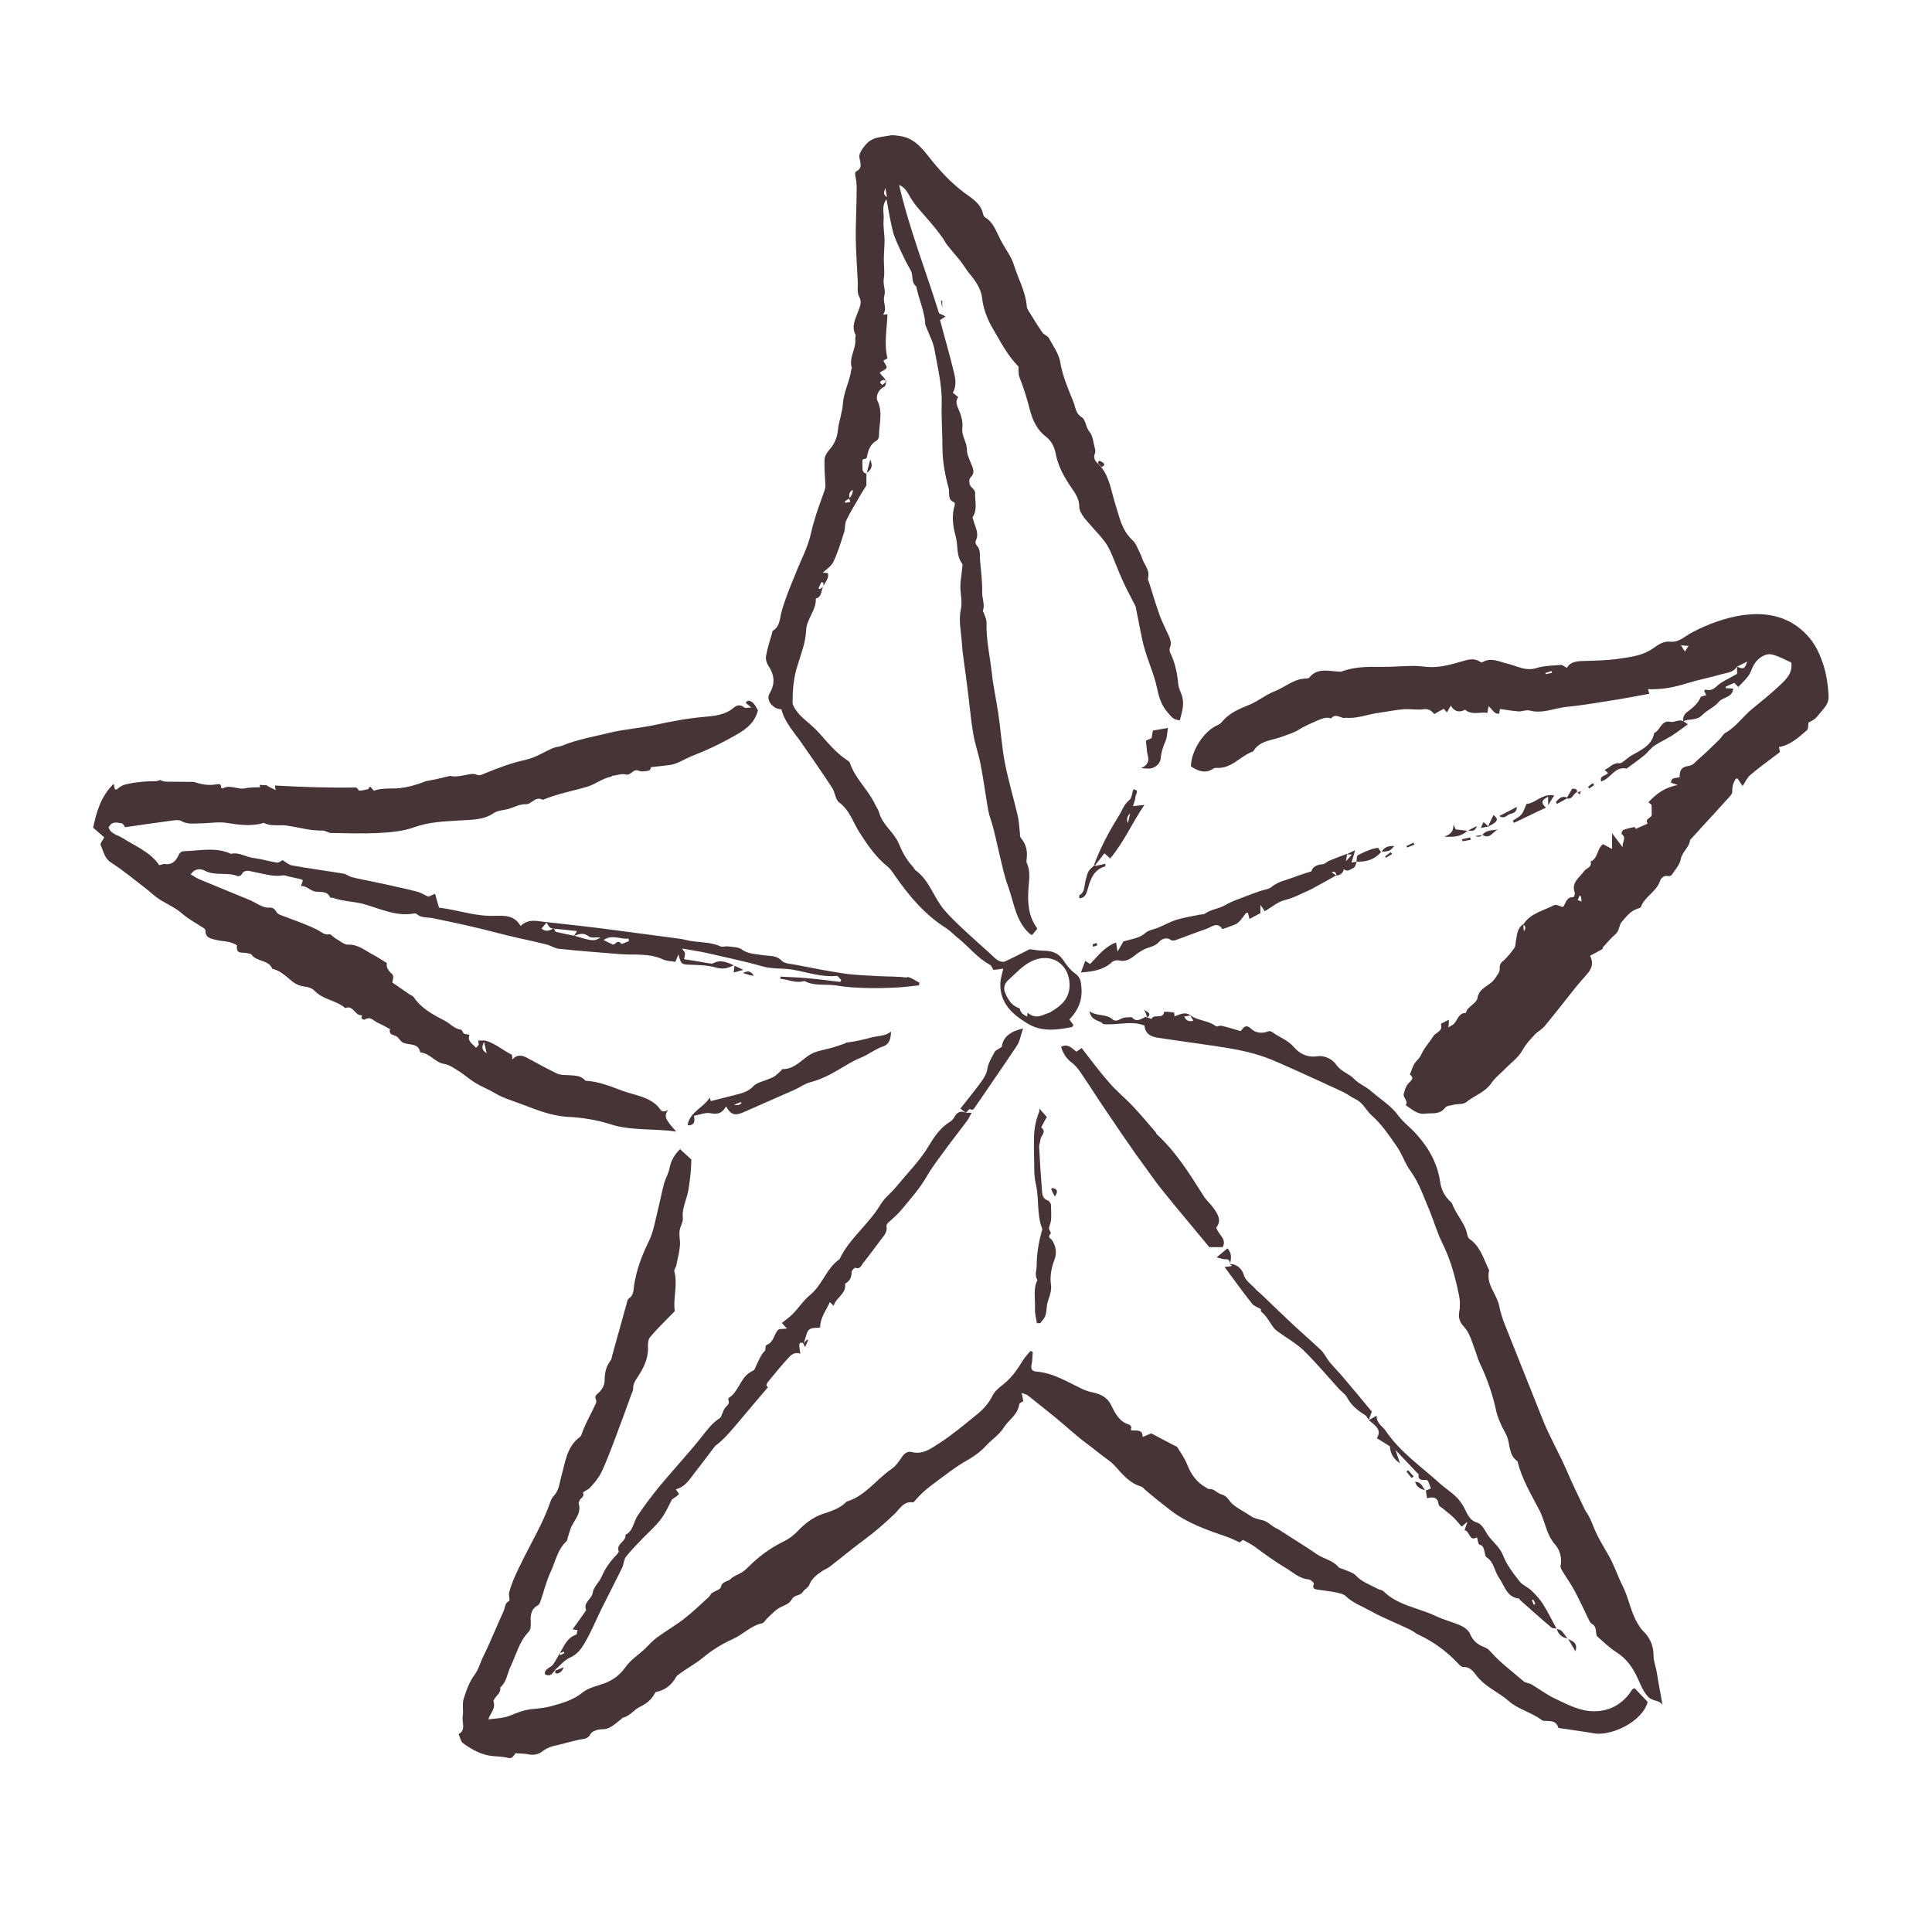 <svg xmlns="http://www.w3.org/2000/svg" fill="none" viewBox="0 0 100 100" height="100" width="100">
<path fill="#473436" d="M35.218 59.5C35.419 59.675 35.582 59.838 35.782 60.014C35.782 60.503 35.72 61.004 35.645 61.518C35.569 62.044 35.281 62.521 35.344 63.06C35.356 63.185 35.294 63.336 35.243 63.461C35.131 63.724 35.168 63.962 35.193 64.238C35.218 64.652 35.081 65.09 35.005 65.504C34.98 65.604 34.88 65.717 34.905 65.805C35.093 66.544 34.817 67.272 34.93 67.861C34.441 68.362 34.028 68.763 33.652 69.202C33.551 69.327 33.526 69.553 33.539 69.728C33.564 70.317 33.313 70.806 33 71.283C32.874 71.471 32.762 71.634 32.774 71.872C32.774 71.972 32.711 72.085 32.674 72.185C32.373 73.013 32.072 73.852 31.759 74.667C31.558 75.194 31.358 75.733 31.107 76.246C30.969 76.522 30.756 76.76 30.555 76.986C30.455 77.111 30.154 77.224 30.179 77.262C30.267 77.487 30.041 77.538 29.991 77.675C29.979 77.726 29.941 77.788 29.954 77.826C30.117 78.365 29.678 78.703 29.527 79.142C29.49 79.255 29.452 79.38 29.415 79.493C29.377 79.593 29.377 79.731 29.302 79.794C28.851 80.22 28.75 80.834 28.5 81.361C28.274 81.85 28.149 82.376 27.973 82.89C27.948 82.965 27.898 83.066 27.823 83.103C27.434 83.316 27.459 83.692 27.472 84.043C27.472 84.219 27.472 84.344 27.346 84.482C26.87 84.983 26.72 85.648 26.431 86.249C26.256 86.613 26.231 87.052 25.892 87.34C25.942 87.603 25.717 87.741 25.604 87.917C25.579 87.967 25.529 88.029 25.541 88.054C25.679 88.443 25.353 88.706 25.278 88.995C25.642 88.944 26.03 88.944 26.381 88.806C26.757 88.656 27.108 88.506 27.509 88.468C27.848 88.43 28.186 88.405 28.512 88.318C29.089 88.155 29.665 88.004 30.154 87.603C30.468 87.353 30.906 87.265 31.295 87.127C31.746 86.951 32.097 86.688 32.386 86.275C32.636 85.924 33.037 85.66 33.363 85.359C33.576 85.159 33.764 84.933 34.002 84.758C34.466 84.419 34.968 84.131 35.419 83.78C35.87 83.429 36.284 83.028 36.71 82.639C36.76 82.589 36.785 82.501 36.836 82.464C36.998 82.351 37.287 82.276 37.312 82.15C37.374 81.837 37.675 81.875 37.826 81.724C37.964 81.574 38.189 81.511 38.377 81.398C38.503 81.323 38.615 81.223 38.716 81.123C39.267 80.571 39.869 80.12 40.571 79.781C40.809 79.669 41.072 79.481 41.298 79.242C41.636 78.879 42.075 78.54 42.539 78.377C42.99 78.227 43.429 78.102 43.78 77.763C43.792 77.763 43.805 77.738 43.818 77.726C44.795 77.425 45.359 76.572 46.162 76.021C46.375 75.871 46.538 75.632 46.688 75.407C46.813 75.219 46.989 75.106 47.189 75.156C47.754 75.306 48.18 74.981 48.593 74.717C49.258 74.291 49.872 73.777 50.486 73.276C50.862 72.987 51.176 72.649 51.389 72.21C51.502 71.985 51.74 71.809 51.953 71.634C52.379 71.295 52.667 70.869 52.943 70.418C53.056 70.242 53.194 70.092 53.332 69.929C53.369 69.942 53.419 69.954 53.457 69.979C53.432 70.192 53.444 70.418 53.394 70.631C53.332 70.882 53.444 70.982 53.657 70.994C54.547 71.07 55.275 71.546 56.052 71.909C56.215 71.985 56.39 72.035 56.566 72.072C56.967 72.16 57.305 72.311 57.518 72.737C57.719 73.15 57.932 73.589 58.446 73.74C58.496 73.752 58.571 73.852 58.559 73.89C58.496 74.066 58.559 74.04 58.709 74.04C58.897 74.04 59.173 74.04 59.135 74.379C59.323 74.304 59.461 74.241 59.587 74.191C60.013 74.416 60.414 74.629 60.828 74.843C60.865 74.855 60.903 74.868 60.928 74.893C61.116 75.194 61.329 75.494 61.454 75.82C61.655 76.322 61.943 76.735 62.432 76.999C62.482 77.024 62.532 77.074 62.57 77.074C62.846 77.036 63.009 77.299 63.222 77.35C63.535 77.425 63.61 77.701 63.811 77.864C64.099 78.102 64.438 78.265 64.751 78.478C64.939 78.603 65.152 78.641 65.365 78.691C65.578 78.741 65.766 78.929 65.967 79.054C66.042 79.105 66.13 79.13 66.205 79.18C66.857 79.606 67.521 80.007 68.161 80.446C68.512 80.696 68.975 80.747 69.276 81.11C69.339 81.185 69.477 81.185 69.564 81.235C69.778 81.336 70.028 81.386 70.179 81.549C70.492 81.887 70.918 82.025 71.307 82.238C71.395 82.288 71.532 82.288 71.608 82.364C72.36 83.103 73.413 83.216 74.303 83.642C74.729 83.843 75.193 83.956 75.619 84.144C75.807 84.231 76.007 84.382 76.083 84.557C76.233 84.921 76.484 85.134 76.835 85.259C76.948 85.297 77.061 85.385 77.136 85.472C77.65 86.061 78.276 86.513 78.865 87.027C78.978 87.114 79.154 87.114 79.279 87.189C79.68 87.428 80.056 87.716 80.483 87.917C81.034 88.18 81.611 88.481 82.2 88.556C83.065 88.656 83.842 88.355 84.381 87.603C84.419 87.54 84.456 87.478 84.506 87.428C84.506 87.415 84.544 87.415 84.607 87.378C84.832 87.616 85.058 87.854 85.284 88.092C84.995 89.145 83.378 89.859 82.526 89.722C81.949 89.621 81.385 89.546 80.808 89.458C80.758 89.458 80.671 89.446 80.658 89.421C80.533 89.02 80.207 89.095 79.918 89.07C79.868 89.07 79.806 89.045 79.768 89.007C79.242 88.618 78.565 88.468 78.088 88.042C77.574 87.591 76.923 87.34 76.471 86.788C76.308 86.588 76.12 86.262 75.744 86.287C75.657 86.287 75.544 86.187 75.481 86.112C74.892 85.485 74.215 84.983 73.438 84.62C73.275 84.545 73.137 84.419 72.974 84.344C72.297 84.018 71.583 83.742 70.931 83.379C70.505 83.141 70.016 82.965 69.652 82.614C69.539 82.501 69.326 82.464 69.163 82.426C68.875 82.364 68.574 82.338 68.273 82.288C68.123 82.263 67.872 82.276 68.01 81.963C68.023 81.937 67.835 81.749 67.734 81.749C67.258 81.712 66.932 81.386 66.556 81.16C65.98 80.822 65.453 80.433 64.927 80.045C64.751 79.919 64.55 79.819 64.337 79.706C64.287 79.744 64.2 79.806 64.162 79.832C63.911 79.719 63.711 79.618 63.498 79.543C62.47 79.192 61.429 78.829 60.577 78.164C60.151 77.838 59.712 77.487 59.298 77.136C59.211 77.061 59.148 76.961 59.048 76.936C58.446 76.76 58.082 76.284 57.681 75.845C57.606 75.77 57.531 75.695 57.443 75.632C57.28 75.507 57.105 75.382 56.942 75.256C56.716 75.081 56.503 74.905 56.265 74.73C55.701 74.316 55.187 73.827 54.635 73.376C54.159 72.987 53.683 72.611 53.194 72.223C53.131 72.173 53.031 72.16 52.88 72.097C52.918 72.273 52.943 72.386 52.968 72.524C52.918 72.561 52.767 72.611 52.755 72.687C52.68 73.238 52.191 73.501 51.928 73.928C51.715 74.266 51.339 74.504 51.063 74.805C50.8 75.093 50.511 75.319 50.173 75.519C49.709 75.77 49.27 76.084 48.857 76.397C48.355 76.773 47.816 77.136 47.403 77.625C47.352 77.675 47.29 77.776 47.252 77.763C46.763 77.688 46.563 78.114 46.299 78.365C45.798 78.841 45.284 79.293 44.72 79.706C44.106 80.157 43.529 80.646 42.94 81.098C42.827 81.185 42.677 81.235 42.551 81.323C42.276 81.511 42.012 81.699 41.887 82.038C41.837 82.176 41.636 82.263 41.561 82.389C41.423 82.614 41.11 82.539 40.985 82.777C40.847 83.04 40.571 83.091 40.333 83.228C40.095 83.366 39.894 83.592 39.681 83.793C39.606 83.868 39.543 83.993 39.455 84.018C38.854 84.144 38.44 84.62 37.913 84.846C37.349 85.096 36.836 85.422 36.372 85.811C35.971 86.137 35.507 86.375 35.106 86.688C35.068 86.726 35.005 86.751 34.993 86.801C34.767 87.215 34.429 87.478 33.965 87.578C33.94 87.578 33.902 87.616 33.89 87.653C33.714 87.979 33.464 88.18 33.125 88.343C32.812 88.493 32.611 88.819 32.248 88.907C32.197 88.907 32.172 88.982 32.122 89.007C31.821 89.233 31.571 89.521 31.132 89.508C30.944 89.508 30.643 89.609 30.568 89.747C30.43 90.035 30.192 89.997 29.966 90.047C29.64 90.123 29.302 90.21 28.976 90.298C28.826 90.336 28.663 90.361 28.525 90.411C28.374 90.461 28.224 90.536 28.111 90.624C27.873 90.812 27.635 90.862 27.334 90.8C27.133 90.762 26.92 90.762 26.682 90.749C26.632 90.812 26.557 90.95 26.456 90.988C26.369 91.025 26.231 90.963 26.118 90.95C25.942 90.925 25.767 90.912 25.579 90.9C24.965 90.862 24.438 90.574 23.962 90.223C23.849 90.135 23.824 89.947 23.736 89.759C24.137 89.546 23.899 89.157 23.949 88.832C24 88.531 23.912 88.205 24 87.929C24.137 87.49 24.3 87.039 24.564 86.688C24.777 86.4 24.852 86.061 25.002 85.761C25.391 84.983 25.704 84.169 26.068 83.391C26.143 83.216 26.118 82.978 26.356 82.865C26.406 82.84 26.319 82.564 26.356 82.414C26.507 81.862 26.757 81.348 27.008 80.847C27.509 79.819 28.111 78.829 28.487 77.738C28.525 77.625 28.587 77.5 28.675 77.412C28.951 77.111 28.963 76.735 29.064 76.372C29.264 75.67 29.34 74.868 30.016 74.379C30.054 74.354 30.092 74.291 30.104 74.241C30.292 73.677 30.605 73.175 30.844 72.636C30.869 72.574 30.869 72.486 30.844 72.436C30.756 72.235 30.894 72.185 31.019 72.06C31.17 71.909 31.295 71.671 31.295 71.471C31.295 71.082 31.358 70.744 31.596 70.43C31.659 70.355 31.671 70.23 31.696 70.129C31.947 69.24 32.185 68.362 32.436 67.472C32.461 67.384 32.473 67.259 32.536 67.221C32.812 67.046 32.787 66.745 32.824 66.507C32.95 65.705 33.225 64.99 33.576 64.263C33.827 63.762 33.915 63.173 34.053 62.621C34.166 62.17 34.253 61.718 34.366 61.28C34.441 61.004 34.604 60.741 34.654 60.465C34.73 60.077 34.905 59.763 35.231 59.45L35.218 59.5Z"></path>
<path fill="#473436" d="M46.963 50.6C46.462 50.537 45.96 50.55 45.459 50.524C44.87 50.487 44.268 50.474 43.679 50.387C42.814 50.261 41.962 50.086 41.109 49.923C40.884 49.885 40.595 49.873 40.458 49.722C40.157 49.421 39.806 49.497 39.455 49.434C39.091 49.371 38.715 49.384 38.377 49.133C38.201 49.008 37.9 49.02 37.662 48.983C37.537 48.97 37.386 49.033 37.286 48.983C36.709 48.719 36.058 48.807 35.468 48.644C35.168 48.569 34.867 48.556 34.553 48.506C33.388 48.356 32.209 48.193 31.044 48.042C30.129 47.93 29.213 47.829 28.286 47.729C27.835 47.691 27.371 47.516 26.945 47.93C26.631 47.366 26.117 47.391 25.603 47.403C24.601 47.441 23.66 47.09 22.72 46.977C22.645 46.701 22.582 46.488 22.52 46.263C22.319 46.35 22.194 46.4 22.169 46.413C21.931 46.3 21.793 46.212 21.63 46.162C21.304 46.075 20.965 45.999 20.627 45.924C20.201 45.824 19.787 45.736 19.361 45.648C18.972 45.561 18.584 45.498 18.195 45.398C18.057 45.36 17.932 45.247 17.794 45.222C16.904 45.072 16.014 44.959 15.124 44.796C14.949 44.771 14.798 44.62 14.623 44.52C14.547 44.558 14.435 44.671 14.322 44.646C13.921 44.583 13.52 44.458 13.106 44.407C12.717 44.357 12.366 44.094 11.953 44.194C11.176 43.831 10.361 44.031 9.559 44.056C9.383 44.056 9.308 44.119 9.22 44.307C9.12 44.545 8.894 44.783 8.543 44.721C8.455 44.708 8.343 44.758 8.242 44.783C7.779 44.094 7.014 43.806 6.35 43.38C6.099 43.217 5.723 43.166 5.623 42.828C5.786 42.489 6.061 42.577 6.299 42.615C6.375 42.627 6.425 42.753 6.475 42.816C7.265 42.703 8.029 42.59 8.794 42.489C8.982 42.465 9.233 42.414 9.371 42.489C9.709 42.69 10.06 42.615 10.398 42.615C10.837 42.615 11.288 42.527 11.715 42.59C12.366 42.69 13.006 42.79 13.658 42.59C14.021 42.79 14.422 42.678 14.811 42.728C15.438 42.816 16.052 43.004 16.703 42.991C16.854 42.991 16.992 43.116 17.142 43.116C17.97 43.129 18.784 43.154 19.612 43.116C20.226 43.079 20.865 43.029 21.442 42.816C22.219 42.54 23.009 42.515 23.823 42.465C24.413 42.427 25.014 42.452 25.553 42.088C25.754 41.95 26.055 41.938 26.305 41.875C26.619 41.788 26.882 41.612 27.245 41.625C27.509 41.625 27.722 41.186 28.098 41.399C28.837 41.086 29.627 40.948 30.392 40.722C30.818 40.597 31.181 40.283 31.645 40.196C31.658 40.196 31.67 40.158 31.683 40.158C31.921 40.133 32.172 40.033 32.385 40.083C32.673 40.171 32.761 39.757 33.062 39.895C33.212 39.958 33.425 39.92 33.601 39.882C33.663 39.87 33.689 39.719 33.701 39.707C34.027 39.669 34.303 39.644 34.591 39.606C35.042 39.569 35.406 39.293 35.819 39.13C36.622 38.817 37.386 38.453 38.139 38.015C38.69 37.701 39.079 37.363 39.229 36.761C39.179 36.673 39.129 36.598 39.091 36.523C38.928 36.26 38.678 36.184 38.602 36.385C38.665 36.435 38.74 36.498 38.891 36.623C38.703 36.623 38.577 36.661 38.527 36.623C38.339 36.46 38.151 36.485 37.988 36.623C37.524 37.024 36.923 37.062 36.384 37.112C35.531 37.187 34.704 37.35 33.877 37.526C33.124 37.689 32.36 37.739 31.608 37.914C30.755 38.127 29.89 38.265 29.076 38.604C28.95 38.654 28.8 38.654 28.662 38.704C28.186 38.904 27.734 39.205 27.245 39.318C26.493 39.481 25.791 39.744 25.09 40.033C24.977 40.083 24.814 40.158 24.738 40.12C24.475 39.995 24.25 40.095 23.999 40.133C23.773 40.171 23.548 40.221 23.309 40.158C22.896 40.258 22.47 40.359 22.044 40.434C21.605 40.609 21.141 40.747 20.652 40.797C20.226 40.835 19.787 40.772 19.361 40.923C19.336 40.923 19.273 40.847 19.186 40.735C19.16 40.735 19.135 40.735 19.11 40.735C19.098 40.785 19.073 40.847 19.048 40.847C18.885 40.885 18.596 40.96 18.559 40.898C18.521 40.822 18.471 40.785 18.421 40.76C17.029 40.785 15.638 40.735 14.234 40.659C14.234 40.722 14.247 40.797 14.272 40.898C14.084 40.81 13.958 40.735 13.82 40.672C13.82 40.659 13.833 40.659 13.833 40.647C13.695 40.647 13.57 40.634 13.432 40.622C13.444 40.659 13.457 40.71 13.47 40.747C13.194 40.76 12.943 40.747 12.717 40.797C12.316 40.898 11.915 40.584 11.527 40.81C11.514 40.81 11.439 40.772 11.439 40.76C11.464 40.559 11.301 40.572 11.201 40.597C10.787 40.672 10.411 40.597 10.022 40.471C10.022 40.471 10.022 40.471 10.01 40.471C9.546 40.471 9.082 40.459 8.631 40.459C8.493 40.459 8.38 40.421 8.293 40.371C8.217 40.396 8.142 40.434 8.067 40.434C7.565 40.434 7.077 40.471 6.575 40.584C6.337 40.634 6.199 40.722 6.049 40.86C6.036 40.873 5.986 40.86 5.948 40.86C5.936 40.785 5.911 40.71 5.886 40.572C5.209 41.224 4.996 42.038 4.82 42.84C5.008 43.004 5.209 43.179 5.397 43.342C5.309 43.505 5.171 43.668 5.209 43.743C5.359 44.056 5.397 44.42 5.748 44.646C6.387 45.059 6.976 45.548 7.578 46.012C7.816 46.2 8.029 46.413 8.293 46.576C8.681 46.814 9.095 46.99 9.446 47.303C9.784 47.591 10.185 47.804 10.549 48.042C10.586 48.068 10.637 48.13 10.637 48.168C10.624 48.544 10.912 48.581 11.163 48.644C11.389 48.707 11.627 48.707 11.852 48.757C12.003 48.795 12.266 48.895 12.266 48.945C12.204 49.421 12.567 49.271 12.78 49.334C12.868 49.359 12.981 49.359 13.018 49.409C13.281 49.797 13.908 49.66 14.096 50.148C14.535 50.236 14.823 50.562 15.162 50.825C15.325 50.951 15.538 51.038 15.751 51.063C15.976 51.089 16.165 51.151 16.315 51.314C16.754 51.753 17.418 51.778 17.869 52.179C18.296 51.991 18.371 52.618 18.747 52.543C18.621 52.731 18.834 52.806 18.885 52.768C19.186 52.58 19.348 52.856 19.561 52.944C19.775 53.031 19.975 53.157 20.188 53.27C20.101 53.608 20.439 53.545 20.577 53.683C20.677 53.783 20.752 53.921 20.878 53.972C21.191 54.109 21.655 53.972 21.755 54.473C22.244 54.511 22.52 54.987 22.959 55.062C23.285 55.112 23.51 55.3 23.761 55.451C24.037 55.626 24.287 55.852 24.55 56.015C24.901 56.24 25.303 56.391 25.679 56.616C26.042 56.83 26.468 56.955 26.869 57.105C27.684 57.406 28.486 57.757 29.389 57.807C30.116 57.845 30.868 57.958 31.57 58.183C32.686 58.547 33.826 58.396 35.005 58.572C34.441 57.958 34.34 57.757 34.591 57.444C34.24 57.657 34.19 57.419 34.065 57.281C33.563 56.754 32.861 56.692 32.234 56.466C31.62 56.24 31.006 55.977 30.329 55.94C30.317 55.94 30.292 55.94 30.279 55.914C30.053 55.651 29.727 55.676 29.427 55.651C29.213 55.639 28.988 55.651 28.8 55.551C28.299 55.313 27.81 55.037 27.321 54.774C27.045 54.623 26.794 54.548 26.518 54.837C26.506 54.711 26.518 54.598 26.481 54.586C26.005 54.348 25.591 53.972 25.064 53.846C25.064 53.846 25.064 53.846 25.064 53.859C24.964 53.859 24.851 53.859 24.751 53.859C24.751 53.934 24.789 53.997 24.776 54.072C24.776 54.109 24.713 54.147 24.638 54.235C24.463 54.022 24.174 53.909 24.3 53.558C24.2 53.533 24.099 53.545 24.012 53.495C23.949 53.458 23.924 53.307 23.861 53.295C23.51 53.257 23.297 52.969 22.996 52.818C22.407 52.517 21.805 52.192 21.417 51.615C21.367 51.54 21.266 51.515 21.191 51.465C20.89 51.264 20.602 51.051 20.301 50.85C20.364 50.675 20.376 50.487 20.301 50.424C20.101 50.249 19.975 50.061 20.025 49.848C19.75 49.685 19.537 49.534 19.298 49.409C18.885 49.196 18.534 48.87 18.007 48.895C17.794 48.895 17.569 48.682 17.343 48.556C17.243 48.494 17.13 48.343 17.042 48.356C16.791 48.406 16.641 48.243 16.453 48.143C16.215 48.017 15.976 47.917 15.726 47.817C15.325 47.654 14.911 47.516 14.497 47.353C14.447 47.328 14.397 47.303 14.36 47.265C14.234 47.127 14.222 46.965 13.921 46.977C13.595 47.002 13.256 46.726 12.931 46.589C12.053 46.225 11.163 45.861 10.286 45.498C10.148 45.435 10.022 45.347 9.872 45.26C10.085 44.921 10.424 44.971 10.586 45.059C11.138 45.36 11.752 45.122 12.304 45.347C12.354 45.36 12.467 45.322 12.492 45.285C12.655 44.959 12.931 45.097 13.156 45.134C13.658 45.222 14.134 45.398 14.648 45.31C14.736 45.297 14.823 45.335 14.911 45.36C15.137 45.41 15.362 45.46 15.588 45.511C15.613 45.511 15.638 45.548 15.676 45.573C15.651 45.648 15.626 45.736 15.575 45.861C15.839 45.849 16.002 46.037 16.202 46.112C16.491 46.237 16.904 46.037 17.092 46.451C17.092 46.476 17.192 46.451 17.243 46.476C17.769 46.664 18.346 46.651 18.897 46.814C19.724 47.052 20.539 47.453 21.454 47.278C21.492 47.278 21.529 47.278 21.555 47.303C21.805 47.529 22.131 47.466 22.419 47.529C23.523 47.754 24.626 47.992 25.716 48.281C26.556 48.506 27.421 48.669 28.273 48.882C28.486 48.932 28.7 49.083 28.913 49.108C29.966 49.221 31.019 49.296 32.072 49.384C32.824 49.446 33.601 49.321 34.315 49.66C34.503 49.747 34.742 49.747 34.955 49.785C35.005 49.66 35.055 49.559 35.118 49.396C35.243 49.91 35.281 49.923 35.732 49.935C36.17 49.948 36.622 49.96 37.035 50.073C37.399 50.186 37.675 50.123 37.975 49.96C37.637 49.81 37.299 49.647 36.91 49.86C36.86 49.885 36.772 49.873 36.697 49.86C36.271 49.785 35.832 49.71 35.406 49.647C35.431 49.522 35.456 49.446 35.456 49.359C35.456 49.296 35.393 49.233 35.306 49.096C35.782 49.183 36.17 49.233 36.559 49.321C37.537 49.547 38.515 49.747 39.48 50.023C40.019 50.173 40.545 50.098 41.084 50.199C41.824 50.336 42.551 50.587 43.316 50.512C43.378 50.512 43.466 50.65 43.541 50.725C43.529 50.763 43.504 50.8 43.491 50.825C42.902 50.75 42.313 50.675 41.724 50.625C41.285 50.587 40.834 50.575 40.395 50.55C40.395 50.587 40.395 50.625 40.395 50.662C40.809 50.7 41.197 50.913 41.636 50.775C42.162 51.063 42.751 50.913 43.316 51.013C43.829 51.101 44.343 51.126 44.87 51.139C45.371 51.151 45.885 51.139 46.387 51.114C46.775 51.101 47.176 51.038 47.565 51.001C47.565 50.951 47.577 50.913 47.59 50.863C47.377 50.763 47.164 50.587 46.938 50.562L46.963 50.6ZM25.052 53.921C25.09 54.097 25.14 54.272 25.19 54.511C24.851 54.31 24.989 54.109 25.052 53.921ZM28.023 48.068C28.123 47.955 28.198 47.855 28.286 47.754C28.386 47.88 28.424 48.08 28.649 48.055C28.449 48.168 28.248 48.256 28.023 48.055V48.068ZM28.762 48.23C28.762 48.23 28.7 48.13 28.674 48.068C29.051 48.105 29.427 48.143 29.865 48.193C29.815 48.281 29.765 48.356 29.715 48.431C29.389 48.368 29.076 48.306 28.762 48.23ZM29.727 48.431C29.978 48.343 30.216 48.256 30.48 48.469C30.592 48.569 30.843 48.506 31.081 48.519C30.768 48.732 30.655 48.719 29.727 48.431ZM32.147 48.845C31.959 48.581 31.846 48.945 31.708 48.882C31.558 48.82 31.42 48.745 31.244 48.657C31.683 48.343 32.122 48.632 32.535 48.581C32.535 48.619 32.548 48.657 32.56 48.707C32.422 48.757 32.184 48.882 32.159 48.845H32.147Z"></path>
<path fill="#473436" d="M34.756 49.183C34.906 49.208 35.044 49.233 35.282 49.271C35.082 48.97 34.919 49.083 34.756 49.183Z"></path>
<path fill="#473436" d="M33.967 49.133C33.967 49.133 33.917 49.208 33.904 49.246C34.042 49.296 34.193 49.333 34.331 49.383C34.331 49.358 34.343 49.346 34.356 49.321C34.23 49.258 34.092 49.196 33.967 49.133Z"></path>
<path fill="#473436" d="M18.093 49.158C18.093 49.158 18.055 49.208 18.043 49.233C18.118 49.258 18.181 49.296 18.256 49.321C18.256 49.296 18.281 49.246 18.269 49.246C18.218 49.221 18.156 49.196 18.093 49.171V49.158Z"></path>
<path fill="#473436" d="M33.13 48.995C33.13 48.995 33.13 48.945 33.13 48.92C32.98 48.932 32.842 48.945 32.691 48.97C32.691 48.97 32.717 48.982 32.729 49.007H33.143L33.13 48.995Z"></path>
<path fill="#473436" d="M44.845 24.49V25.129C44.719 25.329 44.607 25.492 44.506 25.68C44.268 26.094 44.005 26.508 43.804 26.934C43.717 27.109 43.754 27.348 43.691 27.548C43.529 28.062 43.366 28.588 43.14 29.077C43.04 29.291 42.801 29.441 42.588 29.642C42.689 29.642 42.751 29.654 42.852 29.667C42.927 29.942 42.701 30.118 42.626 30.343C42.626 30.281 42.626 30.218 42.614 30.155C42.576 30.155 42.551 30.143 42.513 30.13C42.463 30.243 42.413 30.356 42.363 30.456L42.438 30.494C42.438 30.494 42.551 30.406 42.601 30.369C42.488 30.582 42.551 30.895 42.225 30.983C42.263 31.584 41.749 32.011 41.724 32.637C41.698 33.264 41.448 33.891 41.26 34.505C41.072 35.119 41.022 35.746 41.022 36.373C41.022 36.548 41.297 36.937 41.573 37.175C41.836 37.413 42.125 37.639 42.363 37.902C42.827 38.416 43.253 38.955 43.842 39.343C43.905 39.381 43.98 39.431 43.992 39.494C44.256 40.284 44.907 40.848 45.271 41.587C45.346 41.75 45.459 41.901 45.509 42.076C45.685 42.703 46.261 43.066 46.512 43.643C46.687 44.069 46.901 44.483 47.226 44.834C47.289 44.897 47.327 44.997 47.389 45.047C48.029 45.511 48.267 46.25 48.693 46.864C48.981 47.266 49.345 47.604 49.696 47.943C50.21 48.431 50.736 48.895 51.263 49.371C51.401 49.497 51.526 49.635 51.676 49.722C51.777 49.773 51.927 49.81 52.027 49.76C52.466 49.559 52.892 49.334 53.293 49.133C53.557 49.158 53.782 49.209 54.008 49.209C54.434 49.209 54.785 49.321 55.036 49.697C55.199 49.948 55.399 50.211 55.65 50.387C55.938 50.587 55.951 50.851 55.976 51.139C56.026 51.778 55.8 52.305 55.349 52.769C55.424 52.869 55.499 52.969 55.562 53.057C55.525 53.107 55.512 53.145 55.487 53.157C54.697 53.32 53.908 53.42 53.168 52.969C52.391 52.493 51.752 51.916 51.777 50.913C51.777 50.675 51.864 50.437 51.927 50.136C51.764 50.161 51.589 50.186 51.413 50.199C51.363 50.111 51.325 49.986 51.238 49.936C50.598 49.597 50.16 49.02 49.621 48.582C49.395 48.406 49.194 48.181 48.956 48.03C47.841 47.328 47.026 46.338 46.286 45.273C46.186 45.122 46.086 44.972 45.948 44.859C45.334 44.37 44.907 43.743 44.481 43.079C44.155 42.565 43.98 41.938 43.441 41.537C43.24 41.399 43.228 41.023 43.077 40.785C42.563 39.995 42.024 39.231 41.498 38.466C41.109 37.902 40.62 37.401 40.445 36.711C40.006 36.711 39.63 36.235 39.831 35.896C40.144 35.37 40.081 34.919 39.755 34.43C39.668 34.292 39.618 34.079 39.655 33.928C39.73 33.527 39.856 33.139 39.969 32.75C39.969 32.712 39.969 32.662 40.006 32.65C40.382 32.412 40.357 32.011 40.458 31.647C40.633 31.008 40.896 30.394 41.147 29.767C41.423 29.052 41.811 28.35 41.974 27.611C42.125 26.934 42.35 26.295 42.588 25.643C42.651 25.48 42.714 25.304 42.726 25.154C42.701 24.703 42.664 24.264 42.676 23.813C42.676 23.65 42.776 23.449 42.889 23.324C43.165 23.023 43.328 22.697 43.366 22.284C43.416 21.807 43.604 21.343 43.629 20.88C43.679 20.253 43.992 19.714 44.068 19.1C44.068 19.087 44.093 19.062 44.093 19.049C43.917 18.511 44.331 18.047 44.268 17.533C44.268 17.457 44.306 17.37 44.281 17.32C44.055 16.881 44.281 16.505 44.419 16.116C44.506 15.866 44.632 15.652 44.469 15.352C44.343 15.114 44.419 14.788 44.394 14.499C44.356 13.76 44.306 13.02 44.293 12.293C44.293 11.679 44.318 11.065 44.331 10.45C44.331 9.999 44.381 9.535 44.268 9.084C44.256 9.021 44.268 8.896 44.293 8.884C44.669 8.708 44.531 8.432 44.481 8.144C44.431 7.906 44.82 7.43 45.02 7.292C45.334 7.079 45.697 7.091 46.048 7.016C46.211 6.978 46.399 7.016 46.575 7.041C47.264 7.129 47.678 7.605 48.079 8.119C48.618 8.808 49.207 9.448 49.909 9.974C50.297 10.262 50.774 10.526 50.887 11.09C50.887 11.152 50.949 11.228 51.012 11.265C51.426 11.528 51.563 11.98 51.777 12.393C52.002 12.845 52.353 13.271 52.491 13.747C52.704 14.437 53.08 15.088 53.143 15.828C53.143 15.966 53.243 16.104 53.318 16.217C53.519 16.555 53.732 16.893 53.958 17.219C54.045 17.332 54.233 17.382 54.296 17.508C54.509 17.909 54.798 18.297 54.873 18.724C54.998 19.476 55.299 20.152 55.575 20.842C55.675 21.105 55.675 21.406 55.988 21.594C56.202 21.719 56.189 22.108 56.389 22.346C56.565 22.547 56.59 22.898 56.665 23.186C56.69 23.274 56.715 23.399 56.665 23.487C56.578 23.725 56.69 23.863 56.841 24.013C56.904 24.076 56.966 24.139 57.016 24.201C57.443 24.753 57.518 25.43 57.718 26.056C57.931 26.733 58.057 27.448 58.621 27.962C58.809 28.137 58.897 28.426 59.022 28.664C59.085 28.789 59.122 28.939 59.185 29.065C59.323 29.341 59.511 29.579 59.423 29.917C59.398 29.992 59.461 30.093 59.486 30.18C59.661 30.745 59.837 31.321 60.037 31.885C60.15 32.186 60.3 32.474 60.426 32.763C60.539 33.013 60.676 33.239 60.551 33.54C60.514 33.628 60.551 33.766 60.601 33.853C60.84 34.355 60.94 34.894 60.99 35.445C61.015 35.633 61.115 35.821 61.178 36.009C61.316 36.448 61.178 36.862 61.065 37.288C60.689 37.213 60.714 37.188 60.426 36.862C60.087 36.473 59.974 36.034 59.874 35.558C59.724 34.869 59.423 34.229 59.235 33.552C59.059 32.913 58.959 32.249 58.821 31.597C58.809 31.509 58.796 31.421 58.759 31.346C58.533 30.907 58.295 30.469 58.094 30.017C57.869 29.529 57.693 29.027 57.48 28.551C57.38 28.338 57.267 28.137 57.117 27.949C56.803 27.561 56.44 27.197 56.126 26.809C56.001 26.646 55.863 26.42 55.863 26.219C55.863 25.743 55.562 25.417 55.337 25.066C55.011 24.565 54.747 24.051 54.635 23.449C54.572 23.123 54.422 22.823 54.146 22.609C53.694 22.271 53.456 21.77 53.318 21.256C53.168 20.666 52.992 20.09 52.767 19.526C52.704 19.375 52.729 19.187 52.717 18.974C52.153 18.41 51.764 17.645 51.338 16.919C51.075 16.455 50.899 15.966 50.837 15.452C50.774 14.888 50.448 14.487 50.109 14.073C49.959 13.873 49.834 13.659 49.671 13.459C49.458 13.196 49.232 12.945 49.019 12.669C48.919 12.544 48.856 12.393 48.756 12.268C48.405 11.767 47.978 11.303 47.577 10.839C47.414 10.651 47.264 10.45 47.139 10.25C46.988 9.999 46.875 9.711 46.537 9.573C47.076 11.892 47.941 14.06 48.605 16.217C48.768 16.292 48.856 16.329 48.944 16.38C48.868 16.43 48.793 16.48 48.655 16.567C48.881 17.42 49.144 18.322 49.37 19.25C49.458 19.601 49.52 19.977 49.32 20.328C49.407 20.403 49.483 20.466 49.596 20.554C49.483 20.717 49.483 20.867 49.57 21.08C49.721 21.406 49.859 21.807 49.809 22.146C49.758 22.572 50.047 22.873 50.047 23.274C50.047 23.512 50.172 23.763 50.26 23.988C50.36 24.239 50.498 24.465 50.222 24.728C50.16 24.791 50.122 25.091 50.31 25.242C50.385 25.304 50.473 25.417 50.473 25.505C50.448 25.919 50.611 26.357 50.348 26.758C50.322 26.809 50.385 26.909 50.398 26.984C50.486 27.31 50.686 27.611 50.511 27.974C50.473 28.037 50.498 28.175 50.548 28.225C50.761 28.438 50.711 28.701 50.724 28.952C50.774 29.529 50.849 30.105 50.837 30.682C50.837 30.995 50.987 31.296 50.874 31.61C50.862 31.66 50.937 31.722 50.949 31.797C50.999 31.935 51.062 32.073 51.062 32.211C51.037 33.101 51.238 33.966 51.338 34.843C51.413 35.558 51.576 36.26 51.676 36.962C51.802 37.802 51.852 38.667 52.015 39.494C52.19 40.397 52.453 41.274 52.667 42.176C52.742 42.49 52.754 42.816 52.792 43.142C52.792 43.229 52.792 43.33 52.855 43.392C53.143 43.731 53.193 44.119 53.13 44.533C53.13 44.583 53.13 44.646 53.156 44.696C53.356 45.135 53.256 45.573 53.231 46.025C53.181 46.739 53.231 47.441 53.694 48.068C53.594 48.193 53.506 48.294 53.406 48.406C53.343 48.356 53.293 48.331 53.256 48.294C52.566 47.642 52.479 46.702 52.178 45.874C51.977 45.335 51.864 44.759 51.727 44.195C51.614 43.718 51.513 43.242 51.388 42.766C51.313 42.49 51.2 42.214 51.15 41.938C51.012 41.161 50.912 40.371 50.761 39.594C50.661 39.043 50.46 38.516 50.373 37.965C50.235 37.15 50.172 36.323 50.059 35.495C49.972 34.743 49.834 33.991 49.783 33.239C49.746 32.675 49.608 32.123 49.733 31.534C49.821 31.158 49.708 30.745 49.708 30.343C49.708 30.055 49.771 29.767 49.796 29.479C49.796 29.378 49.846 29.228 49.796 29.165C49.483 28.752 49.596 28.238 49.47 27.774C49.32 27.235 49.245 26.683 49.42 26.132C49.42 26.094 49.42 26.006 49.382 25.994C49.031 25.869 49.157 25.505 49.107 25.292C48.919 24.602 48.781 23.875 48.781 23.161C48.781 22.396 48.718 21.644 48.743 20.88C48.768 19.952 48.53 19.012 48.367 18.084C48.304 17.721 48.116 17.37 47.978 17.019C47.953 16.931 47.891 16.856 47.891 16.768C47.853 16.091 47.552 15.489 47.427 14.825C47.139 14.612 47.289 14.261 47.139 13.998C46.963 13.684 46.8 13.371 46.65 13.045C46.499 12.707 46.324 12.368 46.224 12.005C46.086 11.478 45.998 10.927 45.885 10.313C45.609 10.676 45.772 11.04 45.735 11.366C45.71 11.704 45.772 12.055 45.785 12.393C45.785 12.744 45.747 13.095 45.747 13.434C45.747 13.76 45.797 14.086 45.747 14.399C45.685 14.725 45.86 15.026 45.772 15.314C45.672 15.652 45.948 15.953 45.71 16.279C45.822 16.279 45.873 16.279 45.935 16.267C45.91 17.019 45.747 17.783 45.935 18.548C45.86 18.586 45.772 18.636 45.722 18.673C45.785 18.811 45.923 18.962 45.885 19.037C45.847 19.137 45.672 19.187 45.534 19.288C45.647 19.513 46.023 19.651 45.785 20.015C45.522 20.102 45.296 20.478 45.421 20.754C45.71 21.356 45.496 21.958 45.496 22.559C45.496 22.647 45.446 22.76 45.384 22.797C45.058 22.973 44.932 23.299 44.882 23.625C44.845 23.825 44.669 23.712 44.644 23.813C44.619 23.913 44.644 24.038 44.644 24.151C44.632 24.327 44.644 24.477 44.857 24.515H44.845V24.49ZM43.955 25.793C44.08 25.668 44.143 25.522 44.143 25.355C43.942 25.455 43.942 25.618 43.967 25.793L43.729 25.944C43.729 25.944 43.742 25.994 43.754 26.019C43.842 26.019 43.93 25.994 44.017 25.981C43.992 25.919 43.967 25.843 43.93 25.781L43.955 25.793ZM52.779 52.179C52.804 52.417 52.967 52.518 53.168 52.618C53.168 52.518 53.181 52.468 53.193 52.417C53.456 52.656 53.732 52.656 54.033 52.518C54.146 52.468 54.284 52.443 54.384 52.38C54.91 52.066 55.349 51.715 55.362 51.001C55.362 49.898 54.422 49.284 53.431 49.735C52.917 49.973 52.579 50.387 52.178 50.738C51.99 50.913 51.927 51.151 52.027 51.39C52.178 51.741 52.366 52.066 52.779 52.192V52.179ZM45.822 9.711C45.822 9.849 45.634 10.024 45.91 10.2C45.873 9.987 45.847 9.849 45.822 9.711ZM45.898 19.726C45.797 19.689 45.747 19.651 45.71 19.664C45.647 19.676 45.597 19.739 45.547 19.776C45.584 19.827 45.622 19.914 45.66 19.914C45.71 19.914 45.76 19.839 45.898 19.739V19.726Z"></path>
<path fill="#473436" d="M89.909 34.492C89.734 34.818 89.37 34.818 89.082 34.906C88.505 35.069 87.929 35.181 87.352 35.357C86.7 35.557 86.048 35.708 85.296 35.67C85.321 35.758 85.346 35.821 85.371 35.908C84.832 36.009 84.306 36.109 83.779 36.197C82.889 36.334 81.999 36.498 81.109 36.585C80.458 36.648 79.844 36.961 79.154 36.773C78.991 36.736 78.803 36.823 78.628 36.823C78.302 36.798 77.976 36.748 77.637 36.698C77.637 36.748 77.612 36.836 77.6 36.936C77.324 36.974 77.249 36.711 77.048 36.548C77.023 36.673 77.011 36.773 76.986 36.899C76.609 36.836 76.196 37.036 75.832 36.736C75.82 36.736 75.757 36.773 75.719 36.786C75.46 36.878 75.251 36.79 75.093 36.523C75.03 36.635 74.967 36.736 74.892 36.873C74.817 36.786 74.767 36.723 74.729 36.685C74.566 36.773 74.403 36.861 74.24 36.961C74.077 36.773 73.939 36.673 73.676 36.711C73.338 36.761 72.987 36.685 72.648 36.711C72.21 36.748 71.783 36.836 71.345 36.899C70.781 36.974 70.229 37.212 69.653 37.149C69.615 37.149 69.577 37.174 69.54 37.162C69.327 37.124 69.101 36.924 68.9 37.187C68.662 37.099 68.449 37.187 68.236 37.275C67.898 37.425 67.547 37.563 67.233 37.764C66.957 37.939 66.657 38.014 66.368 38.127C65.854 38.328 65.203 38.315 64.864 38.892C64.2 39.117 63.748 39.807 62.959 39.744C62.909 39.744 62.846 39.757 62.808 39.782C62.395 40.057 62.019 39.919 61.643 39.669C61.643 38.917 62.257 37.914 62.934 37.575C63.047 37.525 63.172 37.463 63.247 37.362C63.623 36.911 64.124 36.698 64.651 36.485C65.102 36.309 65.491 35.971 65.942 35.795C66.506 35.582 66.97 35.119 67.622 35.119C67.672 35.119 67.747 35.106 67.772 35.069C68.173 34.567 68.712 34.73 69.226 34.755C69.302 34.755 69.377 34.78 69.439 34.755C70.091 34.517 70.768 34.504 71.457 34.517C72.034 34.529 72.611 34.467 73.187 34.467C73.488 34.467 73.802 34.529 74.102 34.529C74.654 34.529 75.168 34.379 75.682 34.229C75.983 34.141 76.296 34.041 76.609 34.254C76.647 34.279 76.71 34.291 76.747 34.266C77.199 34.016 77.6 34.254 78.038 34.354C78.515 34.467 78.966 34.755 79.518 34.58C79.919 34.454 80.37 34.454 80.796 34.417C80.884 34.417 80.972 34.504 81.097 34.567C81.26 34.291 81.536 34.229 81.862 34.216C82.526 34.191 83.19 34.191 83.83 34.091C84.431 34.003 85.046 33.928 85.572 33.552C85.835 33.364 86.111 33.176 86.45 33.213C86.913 33.263 87.214 32.925 87.552 32.749C88.38 32.311 89.257 31.985 90.16 31.847C91.413 31.659 92.617 31.885 93.544 32.887C93.87 33.238 94.083 33.627 94.259 34.078C94.51 34.705 94.61 35.357 94.647 36.009C94.66 36.234 94.597 36.447 94.409 36.66C93.971 37.187 93.996 37.212 93.607 37.4C93.582 37.563 93.607 37.738 93.519 37.801C93.093 38.165 92.679 38.566 92.078 38.666C92.103 38.766 92.115 38.842 92.128 38.929C91.601 39.33 91.075 39.706 90.586 40.12C90.436 40.245 90.348 40.459 90.197 40.684C90.097 40.534 90.022 40.421 89.934 40.295C89.897 40.295 89.847 40.295 89.834 40.321C89.683 40.571 89.658 40.747 89.658 41.01C89.658 41.073 89.596 41.148 89.546 41.211C88.856 41.963 88.167 42.727 87.477 43.479C87.44 43.868 87.051 44.094 86.989 44.495C86.938 44.77 86.7 45.021 86.537 45.272C86.512 45.322 86.412 45.36 86.362 45.347C86.124 45.284 85.973 45.46 85.923 45.598C85.735 46.162 85.133 46.4 84.933 46.939C84.92 46.989 84.807 47.014 84.745 47.039C84.394 47.152 84.168 47.453 83.942 47.716C83.792 47.879 83.83 48.167 83.629 48.343C83.391 48.544 83.19 48.782 82.977 49.02C82.94 49.07 82.952 49.158 82.952 49.12C82.701 49.258 82.513 49.358 82.3 49.471C82.501 49.847 82.388 50.136 82.162 50.399C81.924 50.675 81.686 50.938 81.46 51.226C80.959 51.853 80.458 52.505 79.944 53.119C79.806 53.282 79.605 53.382 79.455 53.532C79.217 53.796 78.979 54.034 78.803 54.36C78.603 54.723 78.227 54.999 77.926 55.3C77.688 55.551 77.399 55.764 77.211 56.039C76.873 56.541 76.309 56.704 75.882 57.055C75.732 57.168 75.469 57.13 75.256 57.18C75.105 57.218 74.88 57.23 74.804 57.331C74.516 57.719 74.09 57.594 73.739 57.644C73.375 57.694 73.062 57.406 72.761 57.205C72.912 56.967 72.598 56.817 72.661 56.603C72.711 56.416 72.774 56.215 72.899 56.077C73.049 55.914 73.225 55.814 72.974 55.613C73.075 55.388 73.137 55.112 73.3 54.936C73.425 54.811 73.513 54.698 73.588 54.535C73.739 54.209 74.002 53.934 74.19 53.633C74.316 53.432 74.704 53.382 74.579 53.006C74.579 52.981 74.829 52.868 74.992 52.78C74.992 52.931 74.992 53.019 74.967 53.181C75.093 53.094 75.206 53.056 75.268 52.981C75.456 52.768 75.506 52.429 75.87 52.429C75.958 52.078 76.421 51.953 76.472 51.665C76.559 51.113 77.098 51.038 77.349 50.687C77.462 50.524 77.637 50.324 77.625 50.148C77.6 49.897 77.713 49.81 77.863 49.684C78.064 49.496 78.227 49.283 78.389 49.057C78.44 48.982 78.44 48.869 78.452 48.769C78.527 48.431 78.502 48.055 78.853 47.829C78.853 47.929 78.853 48.042 78.878 48.205C78.987 48.055 78.974 47.938 78.841 47.854C79.217 47.265 79.881 47.14 80.445 46.851C80.545 46.801 80.721 46.901 80.896 46.952C81.047 46.789 81.059 46.413 81.435 46.438C81.46 46.438 81.536 46.275 81.511 46.212C81.31 45.673 81.761 45.422 81.999 45.084C82.112 44.921 82.426 44.896 82.325 44.595C82.727 44.432 82.651 43.918 82.977 43.693C83.128 43.78 83.253 43.843 83.441 43.943V43.128C83.654 43.417 83.792 43.592 83.993 43.855C83.942 43.58 84.218 43.379 83.942 43.179C83.93 43.166 83.93 43.103 83.942 43.078C83.968 43.028 83.993 42.965 84.03 42.953C84.218 42.89 84.406 42.84 84.594 42.803C84.619 42.803 84.657 42.878 84.669 42.903C84.883 42.803 85.083 42.715 85.284 42.627C85.096 42.364 85.509 42.351 85.497 42.151C85.484 41.988 85.497 41.825 85.484 41.674C85.484 41.624 85.384 41.587 85.321 41.524C85.722 41.098 86.149 40.759 86.838 40.634C86.65 40.571 86.575 40.534 86.487 40.509C86.512 40.183 86.788 40.308 86.938 40.22C86.938 39.857 87.026 39.706 87.402 39.644C87.54 39.619 87.615 39.581 87.703 39.493C87.879 39.318 88.067 39.167 88.254 38.992C88.505 38.754 88.756 38.516 89.007 38.265C89.107 38.165 89.182 38.014 89.295 37.939C89.859 37.626 90.21 37.087 90.686 36.698C91.175 36.297 91.677 35.896 92.14 35.457C92.441 35.169 92.792 34.855 92.717 34.291C92.404 34.153 92.078 33.965 91.727 33.878C91.363 33.79 90.912 34.091 90.711 34.542C90.649 34.692 90.586 34.855 90.498 34.981C90.348 35.181 90.16 35.357 89.972 35.557C89.897 35.482 89.847 35.419 89.771 35.344C89.621 35.407 89.47 35.47 89.32 35.545C89.32 35.57 89.32 35.595 89.32 35.62C89.445 35.62 89.571 35.633 89.709 35.645C89.671 36.121 89.17 36.071 88.957 36.334C88.731 36.61 88.342 36.761 88.092 37.024C87.803 37.312 87.415 37.187 87.101 37.337H87.114C87.114 37.162 87.139 37.011 87.302 36.873C87.578 36.66 87.879 36.447 88.016 36.096C88.041 36.034 88.204 36.021 88.317 35.983C88.28 35.908 88.242 35.833 88.204 35.758C88.229 35.733 88.254 35.695 88.28 35.695C88.493 35.745 88.643 35.72 88.844 35.532C89.119 35.269 89.508 35.119 89.909 34.88C89.909 34.805 89.909 34.655 89.909 34.504C90.26 34.655 90.298 34.63 90.436 34.241C90.273 34.329 90.097 34.417 89.909 34.504V34.492ZM87.013 33.414C87.089 33.539 87.139 33.614 87.214 33.727C87.277 33.614 87.327 33.552 87.402 33.426C87.252 33.426 87.151 33.414 87.013 33.401V33.414ZM81.824 46.375C81.824 46.375 81.774 46.375 81.749 46.362C81.724 46.438 81.699 46.513 81.661 46.588C81.711 46.613 81.774 46.626 81.862 46.663C81.849 46.525 81.837 46.45 81.824 46.375ZM80.332 34.83C80.332 34.83 80.32 34.768 80.307 34.73C80.207 34.768 80.107 34.793 79.994 34.83C79.994 34.855 79.994 34.868 80.006 34.893L80.32 34.83H80.332Z"></path>
<path fill="#473436" d="M61.695 52.605C62.084 52.843 62.572 52.831 62.936 53.119C62.986 53.157 63.136 53.069 63.224 53.094C63.55 53.169 63.876 53.27 64.215 53.37C64.352 53.232 64.453 52.956 64.766 53.257C64.992 53.47 65.33 53.508 65.644 53.382C65.694 53.357 65.794 53.382 65.832 53.407C66.195 53.683 66.646 53.821 66.972 54.197C67.26 54.536 67.662 54.749 68.175 54.673C68.589 54.611 68.99 54.849 69.166 55.112C69.416 55.476 69.805 55.551 70.081 55.839C70.332 56.102 70.708 56.24 70.983 56.491C71.46 56.905 72.011 57.231 72.387 57.757C72.613 58.058 72.914 58.296 73.19 58.572C73.891 59.312 74.393 60.151 74.543 61.179C74.594 61.543 74.744 61.856 74.995 62.119C75.057 62.182 75.145 62.245 75.17 62.32C75.371 62.884 75.835 63.31 75.947 63.912C75.96 63.999 76.01 64.1 76.073 64.137C76.612 64.513 76.775 65.115 77.038 65.667C77.05 65.704 77.088 65.742 77.075 65.767C76.9 66.481 77.477 66.97 77.602 67.61C77.727 68.261 78.028 68.876 78.266 69.502C78.793 70.831 79.319 72.147 79.846 73.463C80.209 74.379 80.711 75.231 81.099 76.133C81.388 76.798 81.701 77.45 82.014 78.101C82.09 78.264 82.202 78.39 82.278 78.553C82.428 78.866 82.528 79.179 82.691 79.493C82.867 79.844 83.08 80.182 83.268 80.521C83.556 81.022 83.731 81.586 83.982 82.075C84.308 82.714 84.396 83.429 84.772 84.043C84.847 84.168 84.922 84.294 85.023 84.394C85.399 84.757 85.587 85.171 85.587 85.698C85.587 85.973 85.7 86.249 85.75 86.537C85.787 86.713 85.8 86.888 85.837 87.064C85.9 87.427 85.975 87.791 86.05 88.242C85.85 87.966 85.537 88.079 85.298 87.816C85.01 87.503 84.897 87.126 84.722 86.775C84.484 86.274 84.183 85.861 83.707 85.547C83.33 85.309 83.004 84.996 82.666 84.695C82.629 84.657 82.629 84.557 82.616 84.494C82.591 84.306 82.578 84.131 82.378 84.043C82.328 84.018 82.29 83.93 82.252 83.867C82.002 83.366 81.776 82.852 81.513 82.363C81.325 82.012 81.099 81.686 80.886 81.348C80.836 81.26 80.761 81.147 80.773 81.06C80.861 80.646 80.736 80.232 80.51 79.969C80.021 79.43 79.984 78.728 79.658 78.126C79.244 77.337 78.78 76.56 78.555 75.682C78.555 75.67 78.555 75.644 78.542 75.632C78.078 75.319 78.178 74.767 77.99 74.328C77.903 74.128 77.79 73.952 77.702 73.752C77.602 73.526 77.502 73.3 77.451 73.062C77.263 72.185 76.975 71.345 76.587 70.543C76.474 70.305 76.411 70.029 76.311 69.778C76.16 69.377 76.06 68.963 75.734 68.625C75.559 68.437 75.471 68.174 75.534 67.873C75.584 67.61 75.571 67.321 75.521 67.058C75.333 66.156 75.107 65.266 74.694 64.426C74.406 63.862 74.23 63.235 73.992 62.658C73.691 61.956 73.465 61.242 73.001 60.603C72.713 60.202 72.563 59.7 72.262 59.286C71.873 58.735 71.51 58.183 70.996 57.732C70.708 57.481 70.557 57.08 70.181 56.905C69.943 56.792 69.73 56.617 69.479 56.504C68.677 56.128 67.875 55.764 67.073 55.401C66.496 55.15 65.932 54.874 65.343 54.673C64.791 54.486 64.215 54.36 63.638 54.26C62.422 54.059 61.194 53.909 59.978 53.721C59.614 53.671 59.276 53.545 59.238 53.082C58.549 52.806 57.859 53.082 57.094 53.006C56.982 52.806 56.48 52.881 56.393 52.342C56.806 52.63 57.27 52.455 57.608 52.781C57.659 52.818 57.759 52.843 57.822 52.818C57.934 52.793 58.035 52.718 58.148 52.681C58.248 52.655 58.361 52.655 58.461 52.655C58.498 52.655 58.561 52.63 58.586 52.655C58.837 52.944 59.062 52.731 59.301 52.63H59.288C59.389 52.655 59.501 52.706 59.602 52.743C59.714 52.442 60.191 52.793 60.253 52.38C60.253 52.355 60.592 52.38 60.767 52.405C60.78 52.405 60.78 52.53 60.792 52.605C61.068 52.517 61.331 52.342 61.62 52.555C61.519 52.58 61.419 52.593 61.294 52.618C61.407 52.843 61.544 52.894 61.77 52.831C61.707 52.718 61.645 52.63 61.595 52.543L61.695 52.605Z"></path>
<path fill="#473436" d="M28.962 85.598C29.188 85.222 29.338 84.771 29.827 84.608C29.865 84.595 29.865 84.457 29.89 84.37C29.815 84.37 29.739 84.344 29.639 84.332C29.877 84.006 30.116 83.668 30.341 83.342C30.166 82.941 30.629 82.778 30.68 82.439C30.717 82.138 31.03 81.888 31.156 81.574C31.331 81.173 31.582 80.822 31.883 80.509C31.946 80.446 32.046 80.333 32.021 80.283C31.883 79.894 32.422 79.794 32.372 79.443C32.785 79.243 32.785 78.766 33.011 78.441C33.337 77.952 33.688 77.488 34.051 77.037C34.791 76.134 35.593 75.282 36.32 74.367C36.609 74.003 36.872 73.64 37.273 73.389C37.311 73.364 37.336 73.289 37.361 73.226C37.423 73.101 37.449 72.963 37.536 72.862C37.636 72.737 37.787 72.662 37.699 72.461C37.699 72.436 37.699 72.374 37.712 72.361C38.226 72.048 38.301 71.371 38.802 71.045C38.89 70.982 38.99 70.945 39.04 70.907C39.191 70.594 39.304 70.293 39.479 70.042C39.529 69.967 39.63 69.929 39.617 69.804C39.617 69.741 39.63 69.628 39.68 69.616C40.043 69.478 40.056 69.089 40.256 68.851C40.331 68.763 40.52 68.801 40.733 68.763C40.632 68.663 40.582 68.6 40.469 68.475C40.657 68.325 40.858 68.187 41.033 68.011C41.347 67.686 41.598 67.297 41.949 67.009C42.575 66.495 42.776 65.642 43.453 65.178C43.967 64.088 44.982 63.361 45.584 62.333C45.784 61.995 46.123 61.756 46.373 61.443C46.963 60.729 47.639 60.052 48.103 59.262C48.404 58.761 48.705 58.347 49.194 58.046C49.282 57.996 49.357 57.896 49.407 57.808C49.545 57.545 49.733 57.482 49.996 57.595H49.983C50.071 57.595 50.147 57.595 50.297 57.595C50.209 57.733 50.159 57.858 50.084 57.971C49.708 58.485 49.307 58.986 48.931 59.5C48.592 59.964 48.241 60.415 47.953 60.917C47.589 61.543 47.1 62.082 46.637 62.646C46.436 62.885 46.185 63.085 45.96 63.298C45.91 63.348 45.872 63.424 45.885 63.486C45.935 63.775 45.747 63.963 45.596 64.163C45.295 64.564 44.995 64.978 44.681 65.367C44.581 65.492 44.531 65.718 44.268 65.617C44.242 65.605 44.08 65.755 44.08 65.83C44.08 66.069 44.017 66.257 43.816 66.394C43.791 66.407 43.741 66.445 43.741 66.457C43.816 66.971 43.265 67.159 43.152 67.585C43.089 67.522 43.039 67.485 42.951 67.397C42.763 67.836 42.45 68.199 42.45 68.713C42.199 68.751 41.873 68.663 41.761 69.014C41.71 69.19 41.648 69.365 41.598 69.541C41.472 69.465 41.372 69.478 41.372 69.628C41.372 69.766 41.41 69.904 41.422 70.067C41.146 69.967 40.958 70.117 40.833 70.255C40.457 70.656 40.106 71.095 39.755 71.521C39.655 71.647 39.642 71.747 39.755 71.797C39.178 72.474 38.602 73.151 38.025 73.84C37.724 74.191 37.423 74.542 37.047 74.818C36.985 74.868 36.934 74.956 36.884 75.018C36.571 75.432 36.258 75.846 35.944 76.247C35.681 76.585 35.468 76.961 34.979 77.087C35.054 77.2 35.155 77.325 35.142 77.337C35.029 77.45 34.891 77.538 34.791 77.601C34.59 77.964 34.44 78.34 34.189 78.654C33.914 79.017 33.55 79.33 33.224 79.669C32.936 79.97 32.648 80.258 32.397 80.584C32.284 80.734 32.284 80.972 32.196 81.16C31.845 81.875 31.482 82.577 31.131 83.279C30.83 83.893 30.579 84.52 30.228 85.097C30.065 85.372 29.852 85.648 29.501 85.799C29.213 85.924 28.987 86.212 28.737 86.425L28.762 86.4C28.611 86.563 28.523 86.839 28.198 86.651C28.185 86.35 28.523 86.325 28.649 86.124C28.774 85.936 28.875 85.736 28.987 85.548C28.987 85.598 28.987 85.648 28.975 85.686C29.05 85.648 29.138 85.598 29.213 85.56C29.213 85.535 29.188 85.51 29.188 85.498C29.125 85.51 29.062 85.535 29 85.548L28.962 85.598Z"></path>
<path fill="#473436" d="M62.957 63.548C63.057 63.912 63.521 64.125 63.283 64.551H62.593C61.992 63.824 61.34 63.047 60.7 62.27C60.425 61.931 60.149 61.593 59.886 61.255C59.522 60.753 59.159 60.252 58.795 59.75C58.269 58.998 57.755 58.246 57.241 57.481C56.802 56.842 56.389 56.178 55.95 55.538C55.824 55.35 55.674 55.15 55.486 55.012C55.198 54.799 55.022 54.523 54.922 54.185C55.26 53.997 55.473 54.247 55.712 54.435C55.812 54.373 55.9 54.31 55.987 54.247C56.464 54.862 56.915 55.476 57.416 56.04C57.792 56.479 58.244 56.842 58.645 57.268C59.046 57.694 59.434 58.158 59.823 58.61C59.848 58.635 59.848 58.685 59.873 58.71C60.876 59.625 61.578 60.766 62.292 61.894C62.43 62.119 62.644 62.295 62.794 62.508C63.032 62.834 63.258 63.185 62.944 63.548H62.957Z"></path>
<path fill="#473436" d="M69.186 45.297C68.76 45.535 68.346 45.773 67.92 45.999C67.732 46.099 67.519 46.187 67.331 46.275C67.068 46.4 66.805 46.513 66.504 46.588C66.128 46.676 65.814 46.964 65.463 47.165C65.413 47.077 65.35 47.002 65.238 46.839V47.265C65.037 47.365 64.862 47.466 64.674 47.566C64.648 47.491 64.624 47.365 64.598 47.253C64.561 47.253 64.511 47.228 64.498 47.253C64.398 47.378 64.298 47.528 64.185 47.654C64.122 47.729 64.034 47.804 63.947 47.842C63.746 47.929 63.545 47.992 63.345 48.067C63.32 48.067 63.257 48.093 63.257 48.067C62.981 47.691 62.706 47.992 62.442 48.08C61.916 48.255 61.389 48.468 60.863 48.657C60.788 48.682 60.662 48.694 60.6 48.657C60.374 48.468 60.098 48.632 60.011 48.732C59.797 48.995 59.497 49.008 59.233 49.133C59.058 49.221 58.882 49.334 58.732 49.459C58.481 49.659 58.231 49.797 57.892 49.709C57.792 49.684 57.616 49.735 57.541 49.81C57.102 50.211 56.563 50.286 55.949 50.336C56.024 50.123 56.087 49.96 56.175 49.735C56.263 49.797 56.35 49.847 56.425 49.898C56.827 49.484 57.165 49.008 57.767 48.782C57.792 48.907 57.804 49.02 57.842 49.258C57.98 49.02 58.068 48.882 58.143 48.732C58.531 48.606 58.958 48.581 59.296 48.281C59.472 48.13 59.747 48.105 59.973 48.005C60.274 47.879 60.562 47.716 60.863 47.616C61.264 47.491 61.69 47.428 62.104 47.34C62.192 47.328 62.292 47.34 62.367 47.29C62.681 47.065 63.094 47.04 63.433 46.839C63.771 46.638 64.16 46.526 64.523 46.375C64.749 46.288 64.987 46.2 65.213 46.124C65.413 46.049 65.664 46.037 65.814 45.911C66.153 45.623 66.566 45.56 66.955 45.41C67.243 45.297 67.532 45.209 67.883 45.097C67.933 44.871 68.146 44.758 68.459 44.733C68.572 44.733 68.685 44.595 68.81 44.545C69.111 44.42 69.412 44.307 69.725 44.194C69.713 44.294 69.7 44.382 69.663 44.583C69.8 44.432 69.876 44.344 69.976 44.232C69.838 44.232 69.775 44.219 69.7 44.219C69.813 44.169 69.926 44.106 70.139 44.006C70.064 44.294 70.014 44.445 69.951 44.645C70.064 44.633 70.139 44.608 70.227 44.608C70.177 44.721 70.139 44.896 70.064 44.921C69.913 44.971 69.75 45.172 69.562 44.984C69.512 45.184 69.387 45.297 69.174 45.322C69.157 45.138 69.073 45.084 68.923 45.159C69.023 45.222 69.111 45.272 69.186 45.322V45.297Z"></path>
<path fill="#473436" d="M36.73 56.804C36.756 56.892 36.781 56.942 36.793 56.992C37.257 56.88 37.721 56.754 38.172 56.642C38.473 56.566 38.749 56.479 38.987 56.228C39.15 56.052 39.426 55.99 39.651 55.902C40.077 55.739 40.077 55.752 40.466 55.376C40.466 55.376 40.478 55.338 40.491 55.338C41.068 55.35 41.419 54.937 41.832 54.648C42.171 54.41 42.559 54.36 42.948 54.26C43.199 54.197 43.449 54.109 43.7 54.022C43.75 54.009 43.788 53.959 43.838 53.959C44.277 53.909 44.69 53.809 45.117 53.696C45.442 53.608 45.806 53.646 46.119 53.395C46.107 53.758 46.044 54.059 45.681 54.172C45.279 54.31 44.953 54.586 44.552 54.749C44.151 54.899 43.788 55.15 43.412 55.363C42.948 55.639 42.472 55.877 41.945 56.015C41.657 56.09 41.406 56.278 41.13 56.403C40.253 56.792 39.375 57.181 38.485 57.569C38.034 57.77 37.821 57.694 37.583 57.268C37.395 57.594 37.169 57.707 36.781 57.619C36.53 57.569 36.229 57.694 35.916 57.757C35.978 58.008 35.966 58.259 35.59 58.246C35.69 57.557 36.392 57.356 36.743 56.804H36.73ZM37.984 57.193C38.084 57.193 38.16 57.206 38.222 57.193C38.285 57.181 38.335 57.13 38.385 57.093C38.385 57.08 38.36 57.068 38.348 57.043C38.235 57.08 38.135 57.13 37.984 57.193Z"></path>
<path fill="#473436" d="M70.842 73.514C70.955 73.451 71.08 73.376 71.255 73.276C71.243 73.677 71.556 73.815 71.719 74.053C72.459 75.156 73.549 75.896 74.515 76.773C74.828 77.061 75.229 77.287 75.517 77.638C75.58 77.726 75.655 77.814 75.705 77.901C75.918 78.24 75.994 78.678 76.47 78.816C76.645 78.867 76.796 79.092 76.896 79.268C77.134 79.731 77.598 79.995 77.799 80.508C77.987 80.997 78.325 81.436 78.651 81.85C78.802 82.05 79.09 82.151 79.278 82.339C79.504 82.552 79.717 82.79 79.88 83.053C80.13 83.454 80.343 83.893 80.569 84.307L80.582 84.294C80.494 84.282 80.368 84.294 80.306 84.244C79.754 83.78 79.215 83.291 78.676 82.815C78.651 82.79 78.639 82.74 78.614 82.74C77.974 82.665 77.874 82.063 77.586 81.662C77.347 81.323 77.335 80.847 76.934 80.596C76.871 80.559 76.871 80.433 76.846 80.346C76.796 80.183 76.808 80.007 76.57 79.945C76.508 79.932 76.495 79.706 76.445 79.568C76.044 79.819 76.082 79.243 75.806 79.205C75.856 79.067 75.881 78.967 75.956 78.766C75.818 78.879 75.755 78.929 75.655 79.017C75.53 78.879 75.405 78.716 75.267 78.578C75.104 78.415 74.916 78.277 74.74 78.127C74.64 78.039 74.477 77.964 74.464 77.876C74.414 77.488 74.189 77.463 73.863 77.55C73.838 77.387 73.825 77.275 73.8 77.149C73.875 77.124 73.963 77.087 74.063 77.036C74.013 76.898 73.963 76.773 73.913 76.648C73.875 76.623 73.85 76.598 73.813 76.598C73.6 76.61 73.386 76.623 73.424 76.309C73.424 76.284 73.374 76.259 73.349 76.234C72.973 75.833 72.597 75.444 72.221 75.043C72.12 74.981 72.033 74.918 71.932 74.855C71.707 74.717 71.494 74.579 71.268 74.442C71.469 74.091 71.368 73.903 70.854 73.514H70.842ZM79.366 82.79C79.366 82.79 79.316 82.815 79.29 82.828C79.328 82.903 79.353 82.978 79.391 83.066C79.416 83.053 79.466 83.028 79.466 83.016C79.441 82.94 79.403 82.865 79.366 82.802V82.79Z"></path>
<path fill="#473436" d="M70.854 73.501C70.778 73.401 70.728 73.276 70.628 73.226C70.265 73 69.939 72.737 69.726 72.336C69.638 72.16 69.437 72.035 69.299 71.884C68.698 71.22 68.121 70.531 67.482 69.904C67.106 69.54 66.629 69.277 66.203 68.964C66.128 68.914 66.053 68.863 65.99 68.801C65.739 68.512 65.589 68.136 65.288 67.898C65.251 67.873 65.263 67.773 65.263 67.76C65.1 67.66 64.912 67.61 64.812 67.485C64.335 66.883 63.884 66.256 63.383 65.579C63.558 65.554 63.646 65.554 63.771 65.529C63.721 65.492 63.684 65.454 63.659 65.429C64.035 65.416 64.298 65.717 64.361 65.943C64.461 66.306 64.737 66.444 64.937 66.67C65.05 66.808 65.2 66.908 65.326 67.033C65.865 67.547 66.404 68.074 66.955 68.588C67.432 69.026 67.921 69.453 68.384 69.891C68.56 70.067 68.66 70.305 68.823 70.505C69.049 70.781 69.312 71.032 69.537 71.308C70.039 71.897 70.528 72.486 71.004 73.063C70.942 73.251 70.891 73.376 70.829 73.514L70.854 73.501Z"></path>
<path fill="#473436" d="M53.672 68.499C53.634 68.249 53.559 67.998 53.571 67.747C53.596 67.246 53.459 66.732 53.697 66.256C53.534 66.017 53.659 65.754 53.659 65.504C53.659 64.902 53.759 64.325 53.91 63.761C53.922 63.711 53.96 63.648 53.947 63.611C53.647 62.859 53.797 62.031 53.609 61.254C53.496 60.778 53.546 60.264 53.521 59.763C53.521 59.487 53.509 59.211 53.521 58.923C53.521 58.459 53.609 57.995 53.784 57.556C53.809 57.506 53.784 57.444 53.797 57.381C53.922 57.531 54.048 57.657 54.186 57.82C54.123 57.92 54.06 58.02 54.01 58.133C53.972 58.208 53.885 58.346 53.897 58.359C54.211 58.609 53.835 58.797 53.847 59.023C53.847 59.123 53.784 59.236 53.784 59.336C53.822 60.101 53.872 60.878 53.935 61.643C53.947 61.831 53.972 62.044 54.223 62.132C54.311 62.157 54.399 62.295 54.399 62.382C54.399 62.746 54.461 63.147 54.323 63.448C54.223 63.673 54.449 63.774 54.374 63.861C54.198 64.062 54.386 64.087 54.461 64.2C54.662 64.513 54.712 64.877 54.574 65.215C54.411 65.641 54.336 66.068 54.399 66.531C54.436 66.782 54.336 67.07 54.248 67.321C54.123 67.647 54.236 68.036 53.972 68.324C53.922 68.374 53.885 68.437 53.847 68.487C53.797 68.487 53.747 68.487 53.697 68.487L53.672 68.499Z"></path>
<path fill="#473436" d="M49.997 57.607C49.91 57.544 49.834 57.469 49.709 57.381C50.06 56.93 50.423 56.491 50.762 56.028C50.912 55.827 51.063 55.589 51.1 55.351C51.151 55.012 51.326 54.749 51.476 54.461C51.539 54.348 51.69 54.298 51.852 54.185C51.915 53.658 52.316 53.383 52.956 53.232C52.83 53.571 52.793 53.897 52.63 54.135C51.928 55.188 51.201 56.228 50.486 57.281C50.411 57.394 50.361 57.494 50.198 57.406C50.173 57.394 50.06 57.532 49.985 57.607H49.997Z"></path>
<path fill="#473436" d="M56.626 44.771C56.952 43.881 57.403 43.041 57.904 42.239C58.08 41.963 58.168 41.637 58.456 41.411C58.581 41.311 58.594 41.06 58.657 40.86C59.008 40.885 58.769 41.123 58.769 41.248C58.769 41.386 58.694 41.537 58.644 41.725C58.857 41.7 58.982 41.687 59.233 41.662C58.581 42.627 58.168 43.593 57.466 44.432C57.365 44.345 57.29 44.282 57.165 44.169C57.002 44.382 56.839 44.583 56.676 44.796C56.676 44.771 56.651 44.758 56.613 44.746L56.626 44.771ZM58.493 42.101C58.335 42.251 58.297 42.418 58.381 42.602C58.431 42.389 58.468 42.251 58.493 42.101Z"></path>
<path fill="#473436" d="M87.114 37.313C87.189 37.363 87.251 37.413 87.364 37.489C87.076 37.689 86.813 37.902 86.537 38.078C86.236 38.266 85.91 38.404 85.622 38.604C85.421 38.742 85.284 38.955 85.095 39.105C84.807 39.344 84.494 39.557 84.193 39.782C83.579 39.645 83.366 40.309 82.877 40.447C82.776 40.121 83.14 40.171 83.228 40.008C83.178 39.958 83.127 39.92 83.052 39.845C83.328 39.745 83.466 39.469 83.829 39.507C83.967 39.507 84.193 39.269 84.381 39.143C84.87 38.842 85.496 38.629 85.622 37.94C85.948 37.802 85.973 37.25 86.487 37.363C86.687 37.401 86.913 37.2 87.139 37.338L87.126 37.326L87.114 37.313Z"></path>
<path fill="#473436" d="M59.675 37.814C59.938 37.764 60.176 37.726 60.452 37.676C60.414 37.914 60.414 38.165 60.327 38.353C60.201 38.654 60.101 38.942 60.076 39.268C60.051 39.544 59.75 39.782 59.474 39.782C59.374 39.782 59.274 39.782 59.06 39.757C59.411 39.607 59.487 39.406 59.411 39.105C59.349 38.88 59.349 38.629 59.311 38.341C59.361 38.316 59.462 38.265 59.612 38.203C59.625 38.09 59.65 37.927 59.675 37.802V37.814Z"></path>
<path fill="#473436" d="M79.003 41.612C79.466 41.587 79.843 41.048 80.444 41.174C80.332 41.349 80.244 41.487 80.131 41.675V41.236C79.855 41.387 79.692 41.512 80.018 41.8C79.429 42.076 78.903 42.339 78.364 42.59C78.338 42.553 78.326 42.515 78.301 42.477C78.451 42.377 78.639 42.289 78.752 42.151C78.865 42.014 78.915 41.825 79.015 41.6L79.003 41.612Z"></path>
<path fill="#473436" d="M56.633 44.771C56.633 44.771 56.683 44.796 56.696 44.821C56.871 44.783 57.034 44.746 57.222 44.708C57.21 44.783 57.21 44.834 57.197 44.846C56.583 45.022 56.433 45.548 56.282 46.075C56.219 46.3 56.144 46.476 55.869 46.501C55.869 46.425 55.843 46.35 55.869 46.338C56.157 46.175 56.119 45.861 56.182 45.598C56.32 45.084 56.307 45.084 56.646 44.783L56.633 44.771Z"></path>
<path fill="#473436" d="M71.481 44.107C71.142 44.495 70.716 44.621 70.215 44.596C70.227 44.483 70.215 44.307 70.278 44.27C70.503 44.144 70.741 44.044 70.992 43.956C71.092 43.919 71.205 43.906 71.331 43.881C71.368 43.931 71.418 44.019 71.481 44.107Z"></path>
<path fill="#473436" d="M75.957 42.991C75.619 43.329 75.205 43.329 74.754 43.304C75.017 43.204 75.243 43.091 75.23 42.678C75.305 42.84 75.343 42.916 75.343 42.928C75.569 42.953 75.769 42.978 75.97 43.003H75.957V42.991Z"></path>
<path fill="#473436" d="M63.66 65.416C63.66 65.228 63.585 65.165 63.397 65.178C63.284 65.178 63.159 65.128 62.971 65.078C63.196 64.89 63.359 64.764 63.535 64.614C63.748 64.84 63.748 65.115 63.66 65.416Z"></path>
<path fill="#473436" d="M71.936 74.843C72.036 74.906 72.124 74.968 72.224 75.031C72.299 75.244 72.362 75.457 72.462 75.745C72.086 75.482 71.961 75.194 71.936 74.83V74.843Z"></path>
<path fill="#473436" d="M76.731 43.217C76.932 42.941 77.258 42.991 77.546 42.928C77.27 43.029 77.12 43.48 76.719 43.204L76.731 43.217Z"></path>
<path fill="#473436" d="M77.598 42.239C77.911 42.076 78.187 41.938 78.513 41.763C78.5 42.063 78.337 42.076 78.149 42.139C77.986 42.189 77.873 42.414 77.61 42.239H77.598Z"></path>
<path fill="#473436" d="M71.507 44.119C71.607 43.877 71.828 43.768 72.171 43.793C71.945 44.044 71.92 44.057 71.494 44.094L71.507 44.107V44.119Z"></path>
<path fill="#473436" d="M81.108 41.286C81.158 41.199 81.209 41.099 81.271 41.011C81.309 40.948 81.346 40.835 81.397 40.823C81.509 40.823 81.66 40.823 81.622 41.023L81.635 40.998C81.422 41.061 81.397 41.412 81.096 41.324V41.286H81.108Z"></path>
<path fill="#473436" d="M28.728 86.462L28.703 86.487C28.866 86.425 29.029 86.362 29.18 86.299C29.104 86.512 28.941 86.65 28.753 86.613C28.741 86.613 28.741 86.512 28.728 86.462Z"></path>
<path fill="#473436" d="M81.133 84.808C81.333 84.946 81.697 84.983 81.546 85.472C81.383 85.209 81.271 84.996 81.145 84.795H81.133V84.808Z"></path>
<path fill="#473436" d="M81.108 41.287V41.324C80.932 41.425 80.757 41.525 80.581 41.613C80.569 41.575 80.544 41.55 80.531 41.512C80.682 41.349 80.82 41.174 81.108 41.274V41.287Z"></path>
<path fill="#473436" d="M80.579 84.294L80.566 84.306C80.654 84.344 80.754 84.344 80.817 84.406C80.93 84.519 81.03 84.67 81.13 84.808H81.143C80.842 84.757 80.654 84.594 80.579 84.306V84.294Z"></path>
<path fill="#473436" d="M54.594 61.931C54.519 61.781 54.456 61.668 54.406 61.543C54.444 61.518 54.469 61.48 54.481 61.492C54.77 61.555 54.757 61.706 54.594 61.931Z"></path>
<path fill="#473436" d="M73.796 77.136C73.545 77.086 73.332 76.986 73.244 76.698C73.595 76.698 73.62 76.999 73.783 77.149L73.796 77.136Z"></path>
<path fill="#473436" d="M44.856 24.502C44.919 24.264 44.982 24.038 45.044 23.787C45.182 24.101 45.132 24.289 44.844 24.489H44.856V24.502Z"></path>
<path fill="#473436" d="M38.01 49.986C38.123 50.036 38.236 50.086 38.474 50.199C38.248 50.261 38.136 50.299 37.973 50.337C37.998 50.174 38.01 50.061 38.023 49.961L38.01 49.973V49.986Z"></path>
<path fill="#473436" d="M38.455 50.362C38.781 50.186 38.906 50.337 39.019 50.512C38.944 50.5 38.881 50.487 38.806 50.474C38.718 50.449 38.643 50.424 38.455 50.362Z"></path>
<path fill="#473436" d="M76.136 43.468C75.985 43.493 75.847 43.518 75.697 43.543C75.697 43.505 75.684 43.468 75.672 43.443C75.81 43.405 75.96 43.38 76.098 43.342C76.098 43.38 76.111 43.43 76.123 43.468H76.136Z"></path>
<path fill="#473436" d="M77.023 42.778C77.111 42.59 77.199 42.39 77.299 42.189C77.5 42.327 77.537 42.452 77.374 42.578C77.274 42.653 77.149 42.716 77.036 42.778H77.023Z"></path>
<path fill="#473436" d="M57.015 24.177C57.015 24.177 56.89 24.052 56.84 23.989C56.84 23.788 56.953 23.863 57.04 23.914C57.178 24.001 57.216 24.089 57.028 24.164L57.015 24.177Z"></path>
<path fill="#473436" d="M73.21 43.718C73.085 43.768 72.96 43.818 72.835 43.868L72.797 43.793C72.922 43.73 73.035 43.68 73.16 43.617C73.173 43.655 73.198 43.68 73.21 43.718Z"></path>
<path fill="#473436" d="M59.386 52.681C59.336 52.531 59.285 52.38 59.223 52.242C59.31 52.368 59.686 52.443 59.361 52.669L59.373 52.681H59.386Z"></path>
<path fill="#473436" d="M82.199 40.722C82.274 40.66 82.362 40.597 82.437 40.534C82.463 40.572 82.487 40.597 82.513 40.635L82.262 40.81C82.262 40.81 82.224 40.76 82.199 40.735V40.722Z"></path>
<path fill="#473436" d="M41.56 69.565C41.636 69.49 41.698 69.415 41.774 69.339C41.786 69.339 41.824 69.364 41.824 69.364C41.824 69.364 41.736 69.59 41.673 69.728C41.623 69.628 41.598 69.59 41.573 69.54V69.552L41.56 69.565Z"></path>
<path fill="#473436" d="M73.06 76.497C72.972 76.384 72.885 76.284 72.797 76.171C72.822 76.146 72.859 76.121 72.885 76.096C72.985 76.209 73.073 76.321 73.173 76.422C73.135 76.447 73.098 76.472 73.06 76.497Z"></path>
<path fill="#473436" d="M72.072 44.195C71.959 44.258 71.847 44.333 71.734 44.395C71.721 44.37 71.709 44.345 71.684 44.333C71.784 44.258 71.884 44.182 71.984 44.107C72.01 44.145 72.035 44.17 72.06 44.208L72.072 44.195Z"></path>
<path fill="#473436" d="M76.72 43.205C76.628 43.322 76.511 43.343 76.369 43.267C76.495 43.255 76.607 43.242 76.733 43.217V43.205H76.72Z"></path>
<path fill="#473436" d="M48.77 15.966C48.745 15.828 48.732 15.69 48.707 15.565C48.732 15.565 48.745 15.565 48.77 15.565V15.966Z"></path>
<path fill="#473436" d="M81.638 40.998L81.625 41.023C81.688 40.998 81.763 40.973 81.826 40.948C81.8 41.01 81.788 41.061 81.763 41.123C81.725 41.086 81.675 41.035 81.625 40.998H81.638Z"></path>
<path fill="#473436" d="M56.792 48.932C56.717 48.958 56.654 48.983 56.579 49.008C56.579 48.97 56.541 48.882 56.541 48.882C56.616 48.857 56.691 48.832 56.767 48.807C56.767 48.845 56.792 48.895 56.792 48.932Z"></path>
<path fill="#473436" d="M77.022 42.778C76.91 42.803 76.797 42.828 76.647 42.854C76.697 42.741 76.734 42.653 76.784 42.553C76.885 42.641 76.96 42.703 77.035 42.766L77.022 42.778Z"></path>
<path fill="#473436" d="M75.966 43.004C76.103 42.928 76.241 42.853 76.442 42.753C76.329 43.104 76.116 42.979 75.953 42.991V43.004H75.966Z"></path>
</svg>
